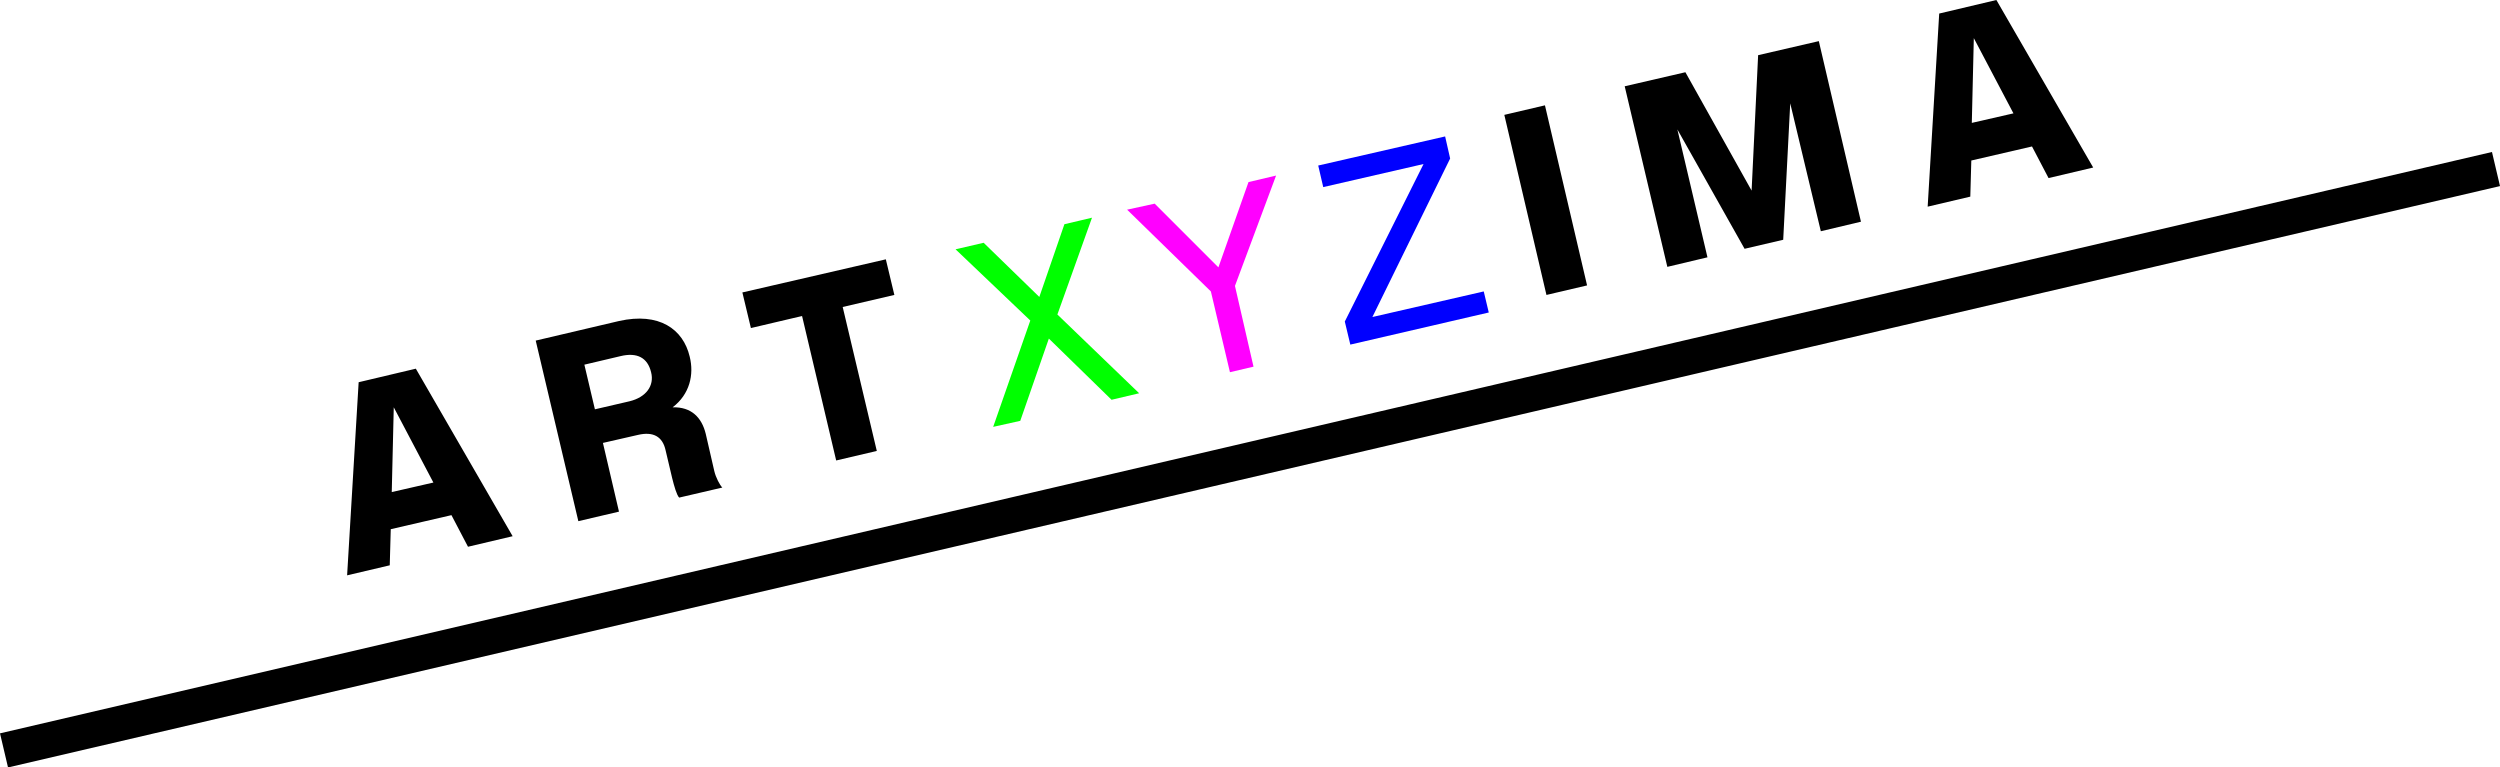 <?xml version="1.0" encoding="utf-8"?>
<!-- Generator: Adobe Illustrator 23.0.3, SVG Export Plug-In . SVG Version: 6.00 Build 0)  -->
<svg version="1.1" id="Livello_1" xmlns="http://www.w3.org/2000/svg" xmlns:xlink="http://www.w3.org/1999/xlink" x="0px" y="0px"
	 viewBox="0 0 498.4 153" style="enable-background:new 0 0 498.4 153;" xml:space="preserve">
<style type="text/css">
	.st0{fill:#0000FF;}
	.st1{fill:#00FF00;}
	.st2{fill:#FF00FF;}
</style>
<g>
	<path d="M498.4,37.1l-1.6-6.8L0,146.2l1.6,6.8L498.4,37.1z M408.4,35.5l8.9-2.1L398,0l-11.4,2.7l-2.3,38.5l8.5-2l0.2-7.2l12.1-2.8
		L408.4,35.5z M401.4,22.6l-8.3,1.9l0.4-16.9L401.4,22.6z M363,46.1l8-1.9l-8.4-36l-12.1,2.8l-1.3,27l-13.2-23.6l-12.1,2.8l8.5,36
		l8-1.9l-6-25.5l13.4,23.8l7.7-1.8l1.4-27.2L363,46.1z M308.3,58.8l8.1-1.9L308,21l-8.1,1.9L308.3,58.8z M168,61.2l10.3-2.4
		l-1.7-7.1L148,58.3l1.7,7.1l10.2-2.4l6.8,28.8l8.1-1.9L168,61.2z M135.4,99.2l8.6-2c-0.5-0.5-1.3-2-1.6-3.3l-1.7-7.4
		c-0.8-3.3-2.9-5.4-6.6-5.3c3.4-2.6,4.3-6.5,3.4-10.1c-1.3-5.5-6.1-8.9-14.1-7.1l-16.6,3.9l8.5,36l8.1-1.9l-3.2-13.7l7-1.6
		c3-0.7,4.9,0.3,5.5,3.1l1.3,5.5C134.4,96.9,134.9,98.7,135.4,99.2 M125.5,80l-6.9,1.6l-2.1-8.9l7.2-1.7c3.3-0.8,5.4,0.3,6.1,3.2
		C130.5,76.9,128.8,79.2,125.5,80 M93.3,109l8.9-2.1L82.9,73.5l-11.4,2.7l-2.3,38.5l8.5-2l0.2-7.2l12.1-2.8L93.3,109z M86.4,96.2
		l-8.3,1.9l0.4-16.9L86.4,96.2z"/>
	<polygon class="st0" points="296.8,62.3 295.8,58.1 273.6,63.2 289.1,31.6 288.1,27.2 262.8,33 263.8,37.3 283.8,32.7 268.1,64.1 
		269.2,68.7 	"/>
	<polygon class="st1" points="227.1,78.4 210.8,62.7 217.7,43.4 212.2,44.7 207.2,59.2 196.1,48.4 190.5,49.7 205.4,63.9 198,85.1 
		203.4,83.9 209.1,67.5 221.6,79.7 	"/>
	<polygon class="st2" points="254.4,35 248.9,36.3 242.9,53.3 230.2,40.6 224.7,41.8 241.4,58.1 245.2,74.2 249.9,73.1 246.2,57 	
		"/>
</g>
</svg>
